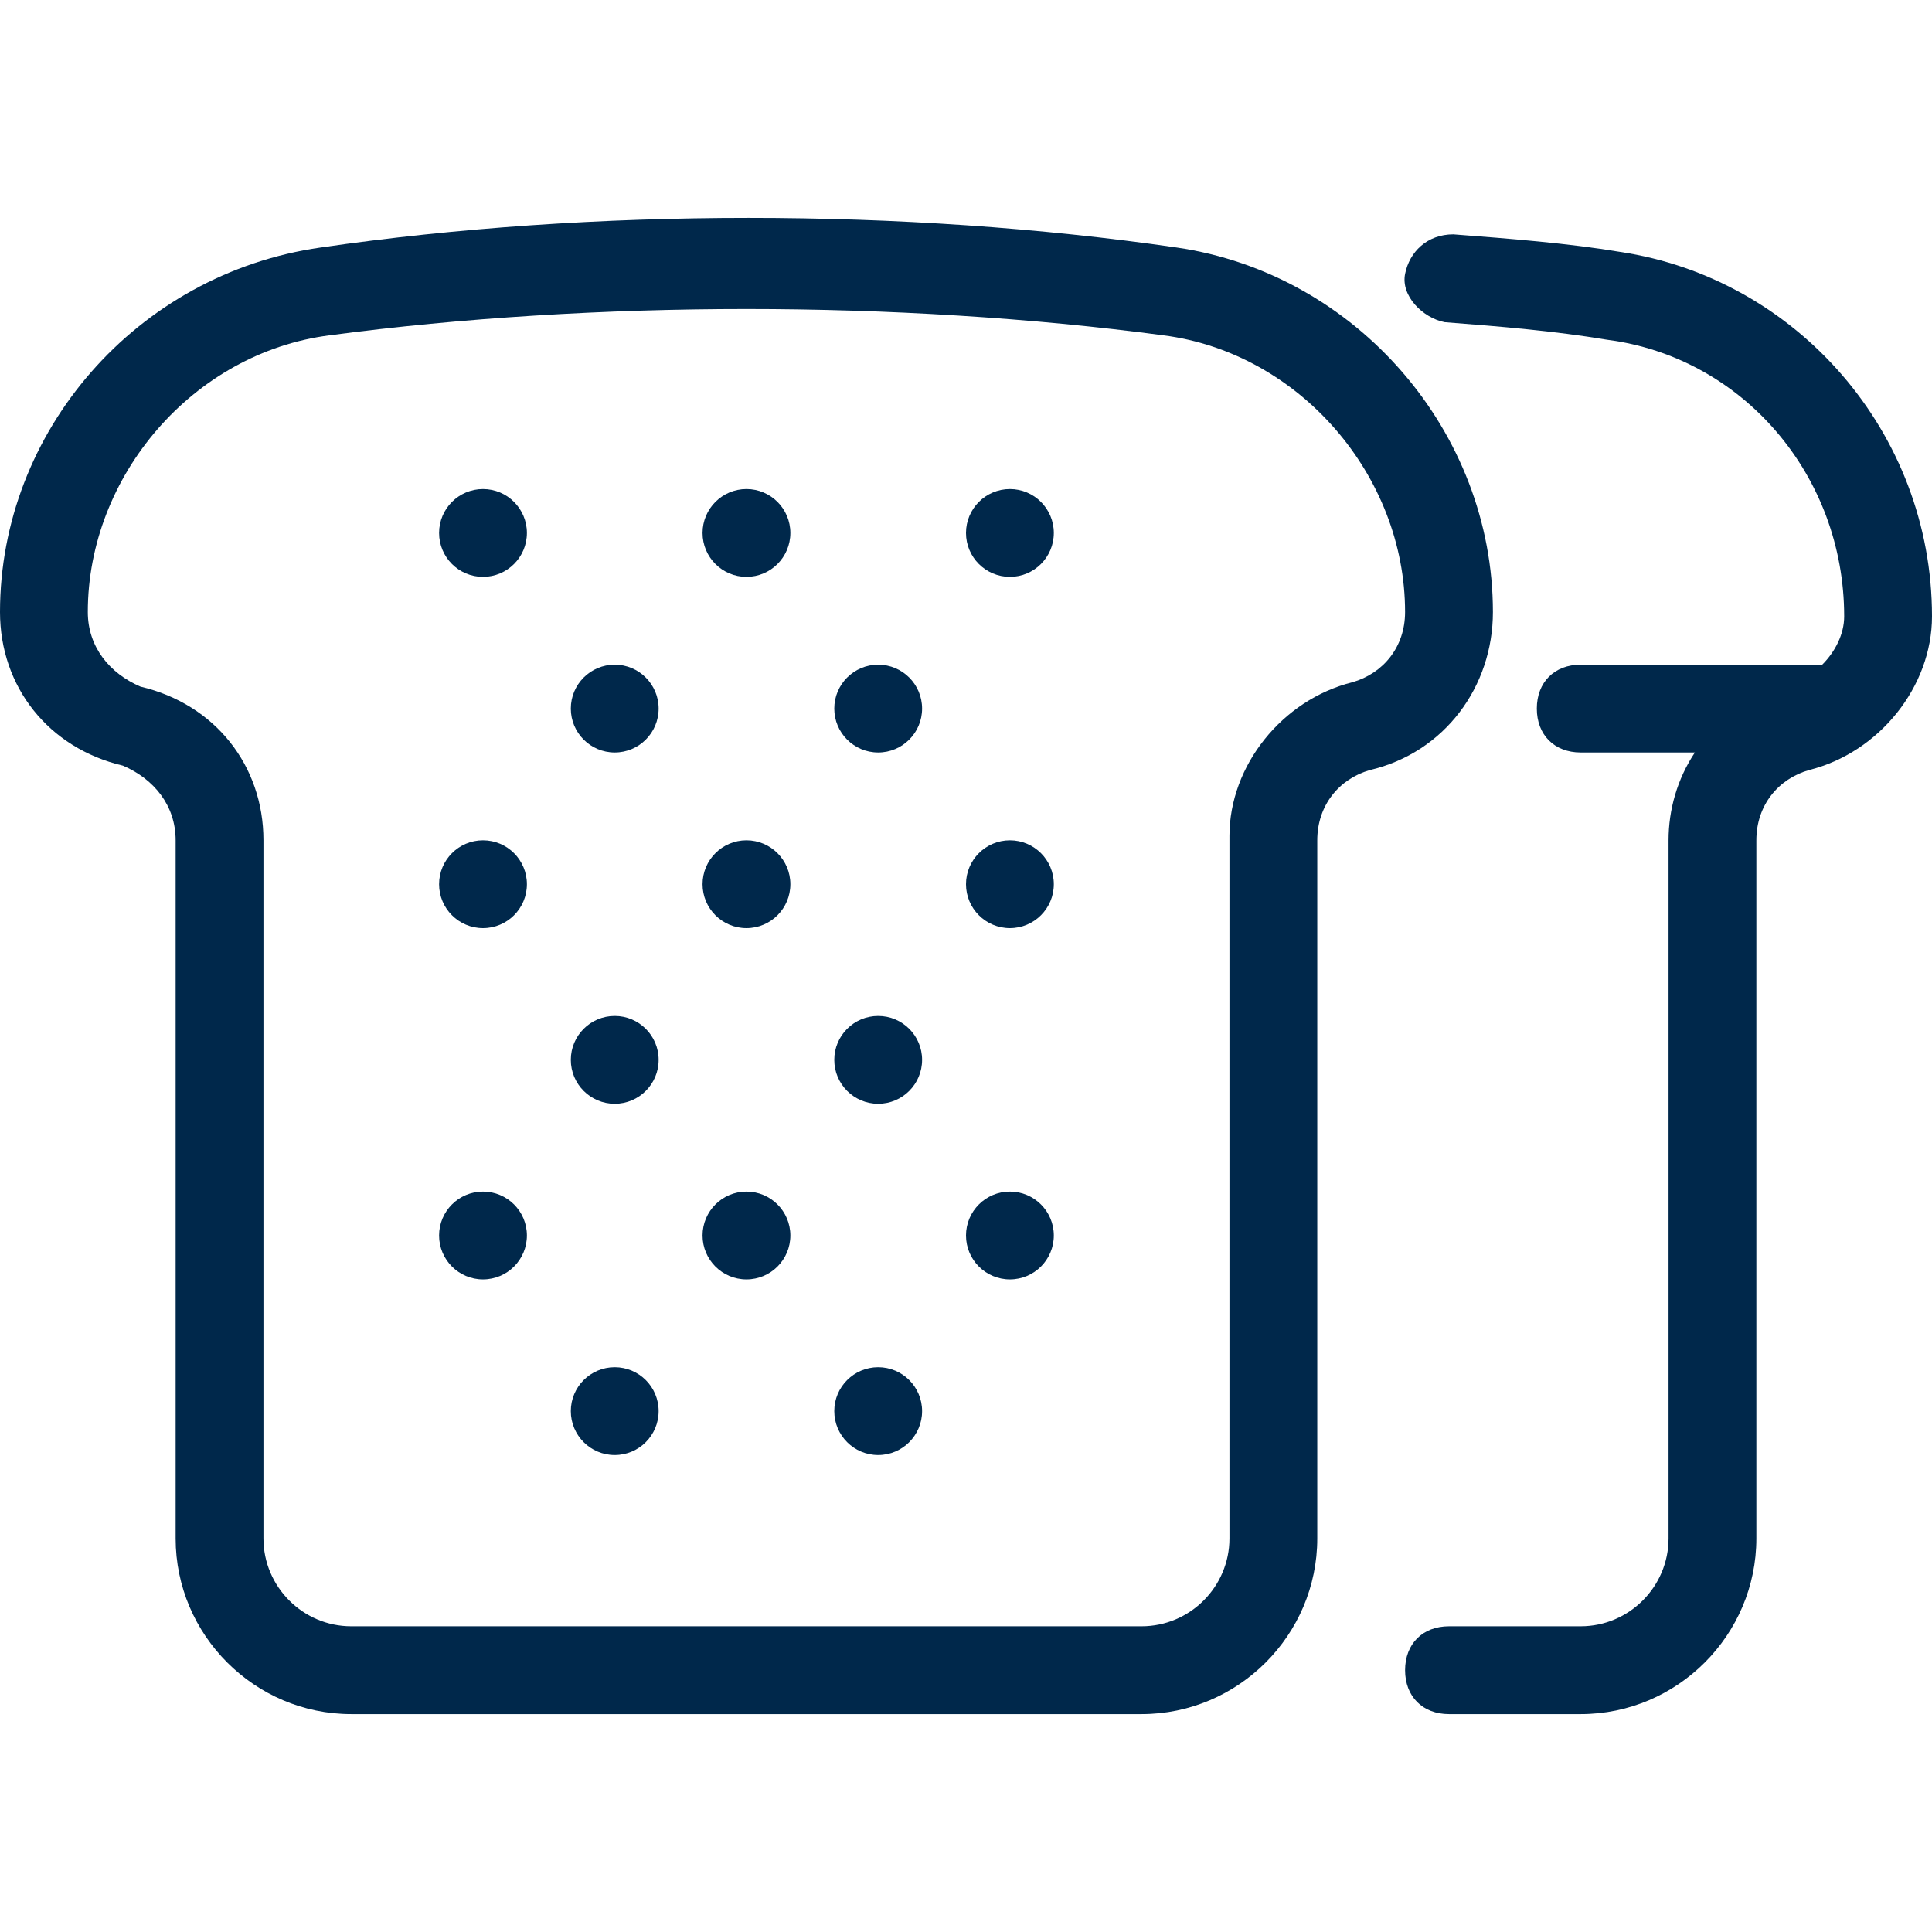<?xml version="1.0" encoding="iso-8859-1"?>
<!-- Uploaded to: SVG Repo, www.svgrepo.com, Generator: SVG Repo Mixer Tools -->
<svg fill="#00284b" height="800px" width="800px" version="1.1" id="Layer_1" xmlns="http://www.w3.org/2000/svg" xmlns:xlink="http://www.w3.org/1999/xlink" 
	 viewBox="0 0 512 512" xml:space="preserve">
<g>
	<g>
		<circle cx="197.818" cy="141.236" r="11.636"/>
	</g>
</g>
<g>
	<g>
		<circle cx="267.636" cy="141.236" r="11.636"/>
	</g>
</g>
<g>
	<g>
		<circle cx="232.727" cy="187.782" r="11.636"/>
	</g>
</g>
<g>
	<g>
		<circle cx="128" cy="141.236" r="11.636"/>
	</g>
</g>
<g>
	<g>
		<circle cx="197.818" cy="234.327" r="11.636"/>
	</g>
</g>
<g>
	<g>
		<circle cx="267.636" cy="234.327" r="11.636"/>
	</g>
</g>
<g>
	<g>
		<circle cx="128" cy="234.327" r="11.636"/>
	</g>
</g>
<g>
	<g>
		<circle cx="162.909" cy="187.782" r="11.636"/>
	</g>
</g>
<g>
	<g>
		<circle cx="232.727" cy="280.873" r="11.636"/>
	</g>
</g>
<g>
	<g>
		<circle cx="162.909" cy="280.873" r="11.636"/>
	</g>
</g>
<g>
	<g>
		<circle cx="197.818" cy="327.418" r="11.636"/>
	</g>
</g>
<g>
	<g>
		<circle cx="267.636" cy="327.418" r="11.636"/>
	</g>
</g>
<g>
	<g>
		<circle cx="128" cy="327.418" r="11.636"/>
	</g>
</g>
<g>
	<g>
		<circle cx="232.727" cy="373.964" r="11.636"/>
	</g>
</g>
<g>
	<g>
		<circle cx="162.909" cy="373.964" r="11.636"/>
	</g>
</g>
<g>
	<g>
		<path d="M311.855,65.6c-72.145-10.473-154.764-10.473-226.909,0C36.073,72.582,0,114.473,0,162.182
			c0,19.782,12.8,36.073,32.582,40.727c8.145,3.491,13.964,10.473,13.964,19.782v185.018c0,25.6,20.945,46.545,46.545,46.545
			h209.455c25.6,0,46.545-20.945,46.545-46.545V222.691c0-9.309,5.818-16.291,13.964-18.618
			c19.782-4.655,32.582-22.109,32.582-41.891C395.636,114.473,359.564,72.582,311.855,65.6z M358.4,180.8
			c-18.618,4.655-32.582,22.109-32.582,40.727v186.182c0,12.8-10.473,23.273-23.273,23.273H93.091
			c-12.8,0-23.273-10.473-23.273-23.273V222.691c0-19.782-12.8-36.073-32.582-40.727c-8.146-3.491-13.964-10.473-13.964-19.782
			c0-36.073,27.927-68.655,64-73.309c34.909-4.655,73.309-6.982,110.545-6.982c37.236,0,75.636,2.327,110.545,6.982
			c36.073,4.655,64,37.236,64,73.309C372.364,171.491,366.545,178.473,358.4,180.8z"/>
	</g>
</g>
<g>
	<g>
		<path d="M429.382,66.764c-13.964-2.327-29.091-3.491-44.218-4.655c-6.982,0-11.636,4.655-12.8,10.473
			c-1.164,5.818,4.655,11.636,10.473,12.8c15.127,1.164,29.091,2.327,43.055,4.655c36.073,4.655,62.836,36.073,62.836,73.309
			c0,4.655-2.327,9.309-5.818,12.8h-64c-6.982,0-11.636,4.655-11.636,11.636s4.655,11.636,11.636,11.636h30.255
			c-4.655,6.982-6.982,15.127-6.982,23.273v185.018c0,12.8-10.473,23.273-23.273,23.273H384c-6.982,0-11.636,4.655-11.636,11.636
			s4.655,11.636,11.636,11.636h34.909c25.6,0,46.545-20.945,46.545-46.545V222.691c0-9.309,5.818-16.291,13.964-18.618
			C498.036,199.418,512,181.964,512,163.345C512,114.473,475.927,73.745,429.382,66.764z"/>
	</g>
</g>
</svg>